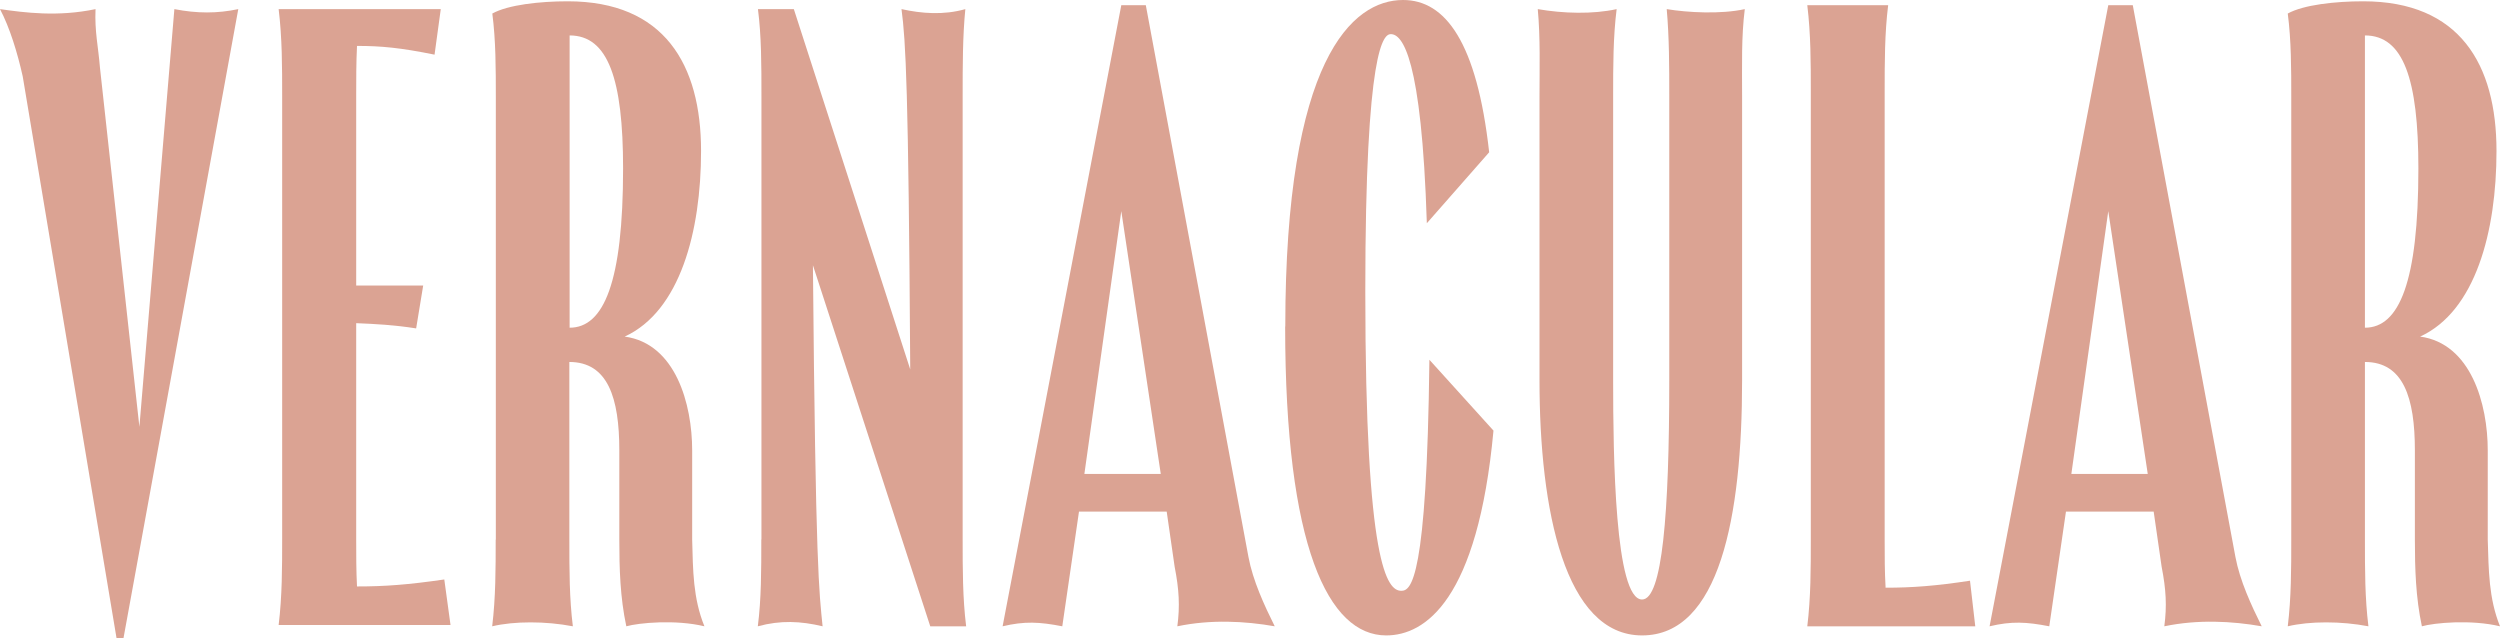 <svg width="1920" height="490" viewBox="0 0 1920 490" fill="none" xmlns="http://www.w3.org/2000/svg">
<g clip-path="url(#clip0_128_9)">
<path d="M0 7C18.806 9.686 44.432 13.094 73.365 7C72.642 24.457 75.432 35.302 76.775 52.036L107.051 327.829L133.918 7C151.381 10.409 166.88 10.409 183 7L94.858 490H89.485L17.463 58.75C13.433 40.57 7.44 21.048 0 7Z" fill="#DBA393"/>
<path d="M216.702 413.563V73.54C216.702 51.36 216.702 29.18 214 7H338.517L333.735 41.972C307.335 36.608 292.472 35.267 274.18 35.267C273.556 48.059 273.556 60.851 273.556 73.54V219.308H325.005L319.6 252.217C302.658 249.535 288.419 248.813 273.556 248.194V413.46C273.556 426.252 273.556 438.322 274.18 450.392C295.798 450.392 313.468 449.051 341.219 445.028L346 480H214C216.702 457.82 216.702 435.64 216.702 413.46V413.563Z" fill="#DBA393"/>
<path d="M380.793 414.434V74.275C380.793 52.808 380.792 31.239 378.103 10.392C390.204 3.683 414.51 1 436.022 1C510.076 1 538.414 49.403 538.414 115.969C538.414 177.788 522.28 238.988 479.772 258.493C518.867 263.86 531.588 310.301 531.588 345.906V414.434C532.209 437.964 532.209 459.43 541 481C518.763 475.633 490.528 478.317 481.013 481C476.255 458.811 475.635 436.622 475.635 414.434V345.906C475.635 305.554 466.843 277.999 437.263 277.999V414.434C437.263 437.964 437.263 459.43 439.952 481C419.06 476.975 394.859 476.975 378 481C380.689 458.811 380.689 436.622 380.689 414.434H380.793ZM478.53 129.385C478.53 60.858 467.05 27.214 437.47 27.214V251.682C463.74 251.682 478.53 216.696 478.53 129.385Z" fill="#DBA393"/>
<path d="M584.787 414.334V73.666C584.787 50.1 584.787 27.878 582.103 7H609.665L699.058 283.69C697.716 67.568 695.652 31.909 692.348 7C707.832 10.411 724.658 11.755 741.381 7C739.316 27.878 739.316 50.1 739.316 73.666V414.334C739.316 437.176 739.316 459.398 742 481H714.439L624.323 203.69C626.387 438.003 629.071 454.127 631.755 481C614.929 476.969 599.445 476.246 582 481C584.684 460.122 584.684 437.9 584.684 414.334H584.787Z" fill="#DBA393"/>
<path d="M861.153 4H879.984L958.824 427.805C962.239 445.984 970.93 464.783 979 481C956.134 476.972 929.854 475.629 904.195 481C906.264 465.506 905.54 452.698 902.125 435.242L896.021 392.892H828.665L815.835 481C798.35 477.591 786.865 476.972 770 481L861.153 4ZM891.468 363.971L861.153 162.139L832.803 363.971H891.468Z" fill="#DBA393"/>
<path d="M987.104 250.709C987.104 45.724 1038.4 0 1077.57 0C1110.01 0 1134.25 32.306 1143.68 116.942L1095.81 171.44C1091.77 43.66 1076.95 26.217 1068.14 26.217C1062.75 26.217 1048.55 35.609 1048.55 223.873C1048.55 434.948 1065.45 453.733 1076.22 453.733C1083.68 453.733 1095.81 445.682 1097.78 276.306L1147 330.701C1134.88 461.164 1094.36 488 1064.62 488C1020.06 488 987 419.465 987 250.709H987.104Z" fill="#DBA393"/>
<path d="M1182.34 292.274V73.619C1182.34 52.755 1183.07 29.206 1181 7C1200.54 10.408 1223.39 11.028 1241.58 7C1238.89 28.483 1238.89 50.69 1238.89 73.619V292.274C1238.89 350.114 1240.24 460.423 1261.12 460.423C1276.63 460.423 1282 394.527 1282 292.274V73.619C1282 51.413 1282 29.206 1280.04 7C1296.17 9.685 1321.8 11.028 1340 7C1337.31 28.483 1337.93 49.347 1337.93 73.619V292.274C1337.93 397.212 1320.46 488 1261.12 488C1201.78 488 1182.34 391.841 1182.34 292.274Z" fill="#DBA393"/>
<path d="M1390.7 414.377V70.623C1390.7 48.415 1390.7 26.208 1388 4H1450.11C1447.42 25.485 1447.42 47.692 1447.42 70.623V414.377C1447.42 427.185 1447.42 439.27 1448.14 451.355C1468.37 451.355 1486.62 450.013 1512.96 445.984L1517 481H1388C1390.7 458.792 1390.7 436.585 1390.7 414.377Z" fill="#DBA393"/>
<path d="M1619.15 4H1637.98L1716.82 427.805C1720.24 445.984 1728.93 464.783 1737 481C1714.13 476.972 1687.85 475.629 1662.19 481C1664.26 465.506 1663.54 452.698 1660.13 435.242L1654.02 392.892H1586.66L1573.84 481C1556.35 477.591 1544.86 476.972 1528 481L1619.15 4ZM1649.47 363.971L1619.15 162.139L1590.8 363.971H1649.47Z" fill="#DBA393"/>
<path d="M1759.69 414.434V74.275C1759.69 52.808 1759.69 31.239 1757 10.392C1769.1 3.683 1793.41 1 1814.92 1C1889.08 1 1917.31 49.403 1917.31 115.969C1917.31 177.788 1901.18 238.988 1858.67 258.493C1897.76 263.86 1910.59 310.301 1910.59 345.906V414.434C1911.31 437.964 1911.31 459.43 1920 481C1897.76 475.633 1869.42 478.317 1860.01 481C1855.26 458.811 1854.63 436.622 1854.63 414.434V345.906C1854.63 305.554 1845.84 277.999 1816.26 277.999V414.434C1816.26 437.964 1816.26 459.43 1818.95 481C1798.06 476.975 1773.86 476.975 1757 481C1759.69 458.811 1759.69 436.622 1759.69 414.434ZM1857.32 129.385C1857.32 60.858 1845.84 27.214 1816.26 27.214V251.682C1842.53 251.682 1857.32 216.696 1857.32 129.385Z" fill="#DBA393"/>
</g>
<defs>
<clipPath id="clip0_128_9">
<rect width="1920" height="490" fill="white"/>
</clipPath>
</defs>
</svg>
